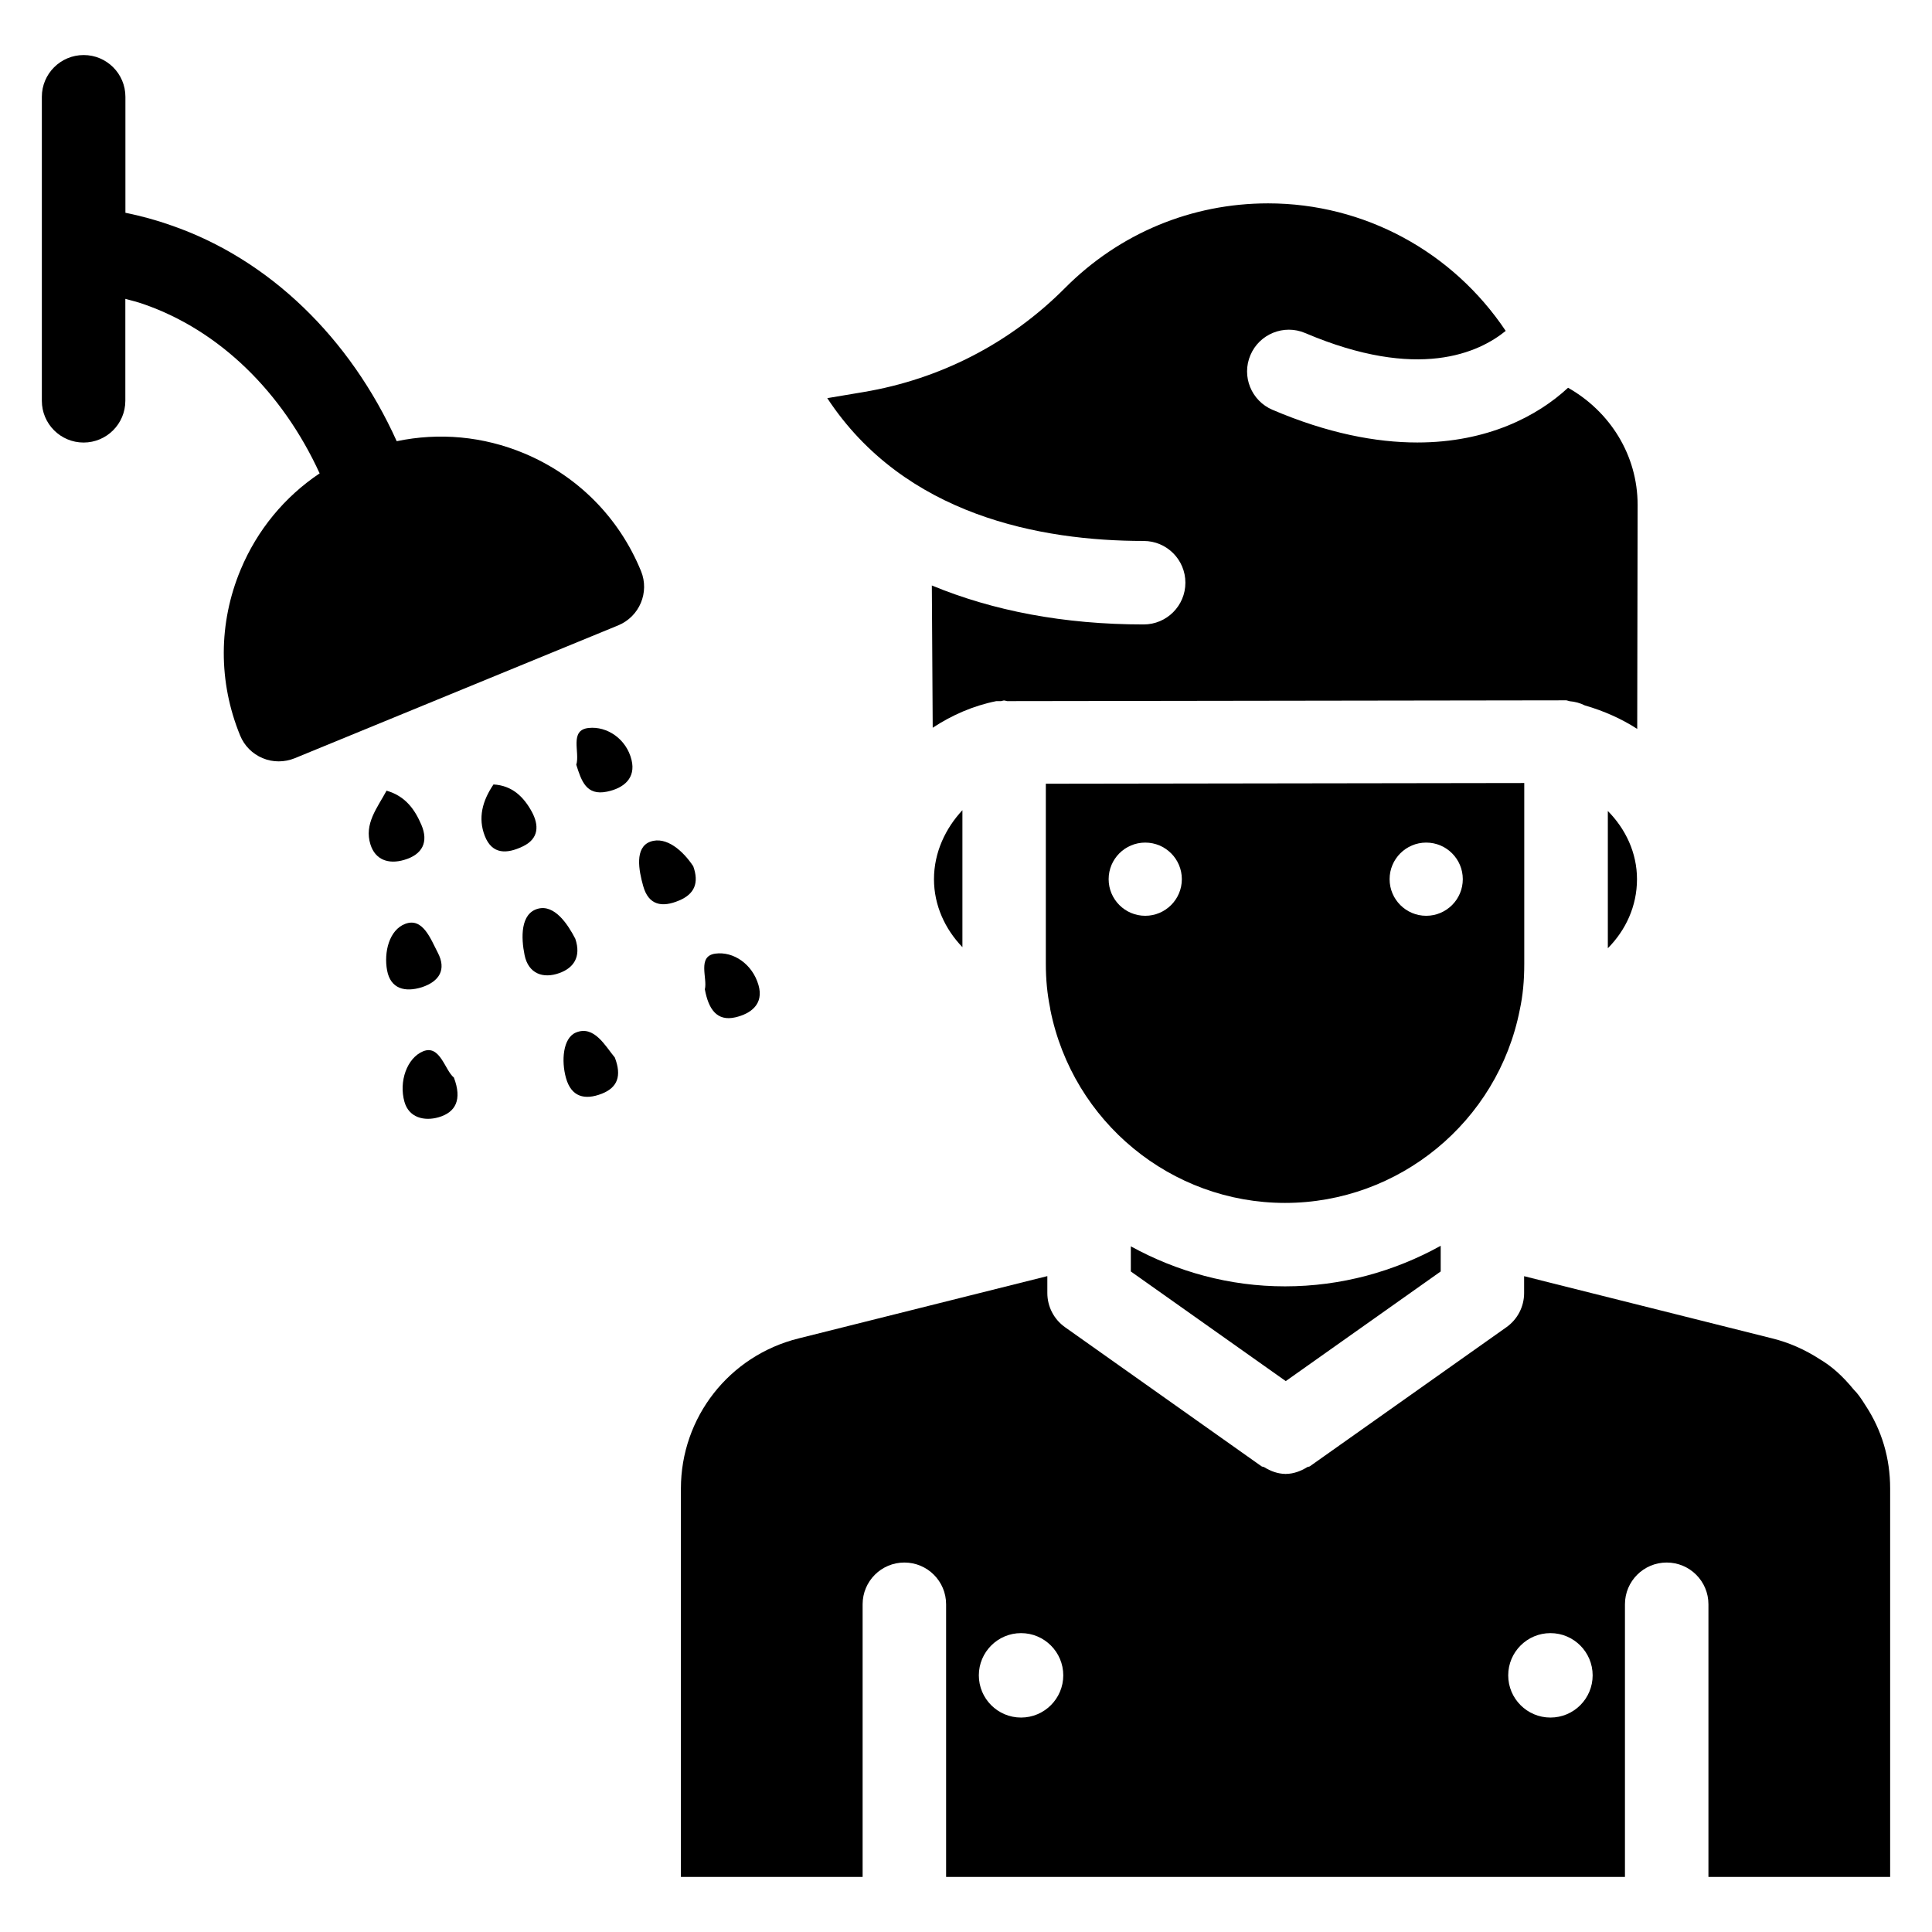 <?xml version="1.0" encoding="UTF-8"?>
<!-- Uploaded to: SVG Repo, www.svgrepo.com, Generator: SVG Repo Mixer Tools -->
<svg fill="#000000" width="800px" height="800px" version="1.1" viewBox="144 144 512 512" xmlns="http://www.w3.org/2000/svg">
 <g>
  <path d="m546.75 411.63c0.82-3.758 1.195-7.684 1.195-12.238v-47.883l-126.79 0.188v47.695c0 4.324 0.398 8.062 1.09 11.504 0.082 0.211 0.062 0.461 0.105 0.691 5.961 29.766 32.074 51.199 62.199 51.199 30.191 0 56.367-21.516 62.203-51.156zm-99.25-24.938c-5.352 0-9.699-4.344-9.699-9.699 0-5.352 4.344-9.699 9.699-9.699 5.352 0 9.699 4.344 9.699 9.699 0 5.352-4.348 9.699-9.699 9.699zm74.457 0c-5.352 0-9.699-4.344-9.699-9.699 0-5.352 4.344-9.699 9.699-9.699 5.352 0 9.699 4.344 9.699 9.699 0 5.352-4.344 9.699-9.699 9.699z"/>
  <path d="m577.82 376.99c0-7.031-3.043-13.328-7.727-18.074v36.379c4.703-4.746 7.727-11.105 7.727-18.305z"/>
  <path d="m443.68 480.95 41.059 29.055 41.059-29.055v-6.801c-12.324 6.824-26.387 10.746-41.227 10.746-14.715 0.02-28.652-3.883-40.891-10.602z"/>
  <path d="m447.08 287.36c6.109 0 11.062 4.953 11.062 11.062s-4.953 11.062-11.062 11.062c-21.242 0-39.949-3.633-56.133-10.328l0.23 37.703c5.039-3.316 10.684-5.816 16.855-7.055h1.219c0.293-0.02 0.547-0.168 0.84-0.168s0.547 0.148 0.84 0.168l148.18-0.211c0.293 0.043 0.547 0.168 0.84 0.23 1.449 0.125 2.793 0.484 4.031 1.113 5.082 1.469 9.742 3.547 13.898 6.234l0.105-59.387c-0.004-13.18-7.328-24.727-18.434-31.023-8.082 7.496-21.371 14.504-39.949 14.504-10.98 0-23.785-2.434-38.395-8.668-5.606-2.394-8.23-8.879-5.836-14.484 2.371-5.606 8.879-8.25 14.504-5.856 30.039 12.785 46.098 5.164 53.152-0.566-14.023-20.973-37.449-33.797-62.977-33.797-20.32 0-39.383 7.957-53.738 22.355-14.59 14.695-33.105 24.227-53.465 27.648l-9.613 1.617c20.465 31.125 56.574 37.844 83.84 37.844z"/>
  <path d="m313.87 295.33c-5.812-14.211-16.836-25.273-30.984-31.195-10.852-4.531-22.523-5.562-33.754-3.211-12.344-27.352-33.777-48.238-59.785-57.203-4.094-1.449-8.105-2.519-12.113-3.336v-30.734c0-6.109-4.953-11.062-11.062-11.062s-11.082 4.953-11.082 11.062v80.566c0 6.109 4.953 11.062 11.062 11.062 6.109 0 11.062-4.953 11.062-11.062v-27.016c1.594 0.441 3.148 0.797 4.809 1.387 20.129 6.969 36.777 23.277 46.684 44.859-9.277 6.215-16.543 14.988-20.949 25.547-5.898 14.129-5.941 29.727-0.125 43.914 1.109 2.731 3.273 4.894 5.961 6.004 1.363 0.586 2.812 0.859 4.262 0.859 1.426 0 2.856-0.273 4.219-0.82l85.754-35.219c5.644-2.332 8.352-8.777 6.043-14.402z"/>
  <path d="m330.79 406.17c0.945 5.144 3.106 8.586 8.102 7.43 4.031-0.945 7.598-3.465 6.109-8.566-1.617-5.562-6.656-8.965-11.441-8.312-4.871 0.672-2.016 6.551-2.769 9.449z"/>
  <path d="m299.99 336.92c-5.207 0.547-2.227 6.508-3.273 9.738 1.363 4.305 2.644 8.27 8.145 7.137 4.492-0.922 7.66-3.609 6.508-8.375-1.344-5.582-6.488-9.027-11.379-8.5z"/>
  <path d="m327.72 373.57c-2.644-4.008-7.117-8.062-11.398-6.508-4.156 1.531-3.066 7.535-1.867 11.754 1.426 5.121 5.016 5.731 9.488 3.84 4.133-1.719 5.352-4.68 3.777-9.086z"/>
  <path d="m284.92 359.09c-2.141-3.906-5.184-6.926-10.141-7.199-2.938 4.324-4.156 8.859-2.309 13.625 1.953 5.039 5.941 4.766 10.035 2.812 4.363-2.059 4.363-5.648 2.414-9.238z"/>
  <path d="m255.68 362.61c-1.699-3.969-4.156-7.621-9.238-9.07-2.457 4.555-6.004 8.797-4.262 14.273 1.258 4.008 4.723 5.312 8.922 4.074 4.914-1.43 6.488-4.785 4.578-9.277z"/>
  <path d="m296.63 417.63c-3.465 1.426-3.906 7.535-2.644 12.027 1.406 5.059 4.977 5.941 9.469 4.199 4.199-1.637 5.352-4.703 3.484-9.594-2.5-3.004-5.481-8.648-10.309-6.633z"/>
  <path d="m296.46 392.78c-2.016-3.906-5.519-9.152-9.91-7.957-4.66 1.258-4.473 7.703-3.527 12.301 1.008 4.891 4.891 6.32 9.215 4.746 3.719-1.324 5.859-4.242 4.223-9.09z"/>
  <path d="m255.82 405.62c4.66-1.555 6.527-4.703 4.199-9.152-1.891-3.609-3.969-9.445-8.668-7.621-4.199 1.617-5.668 7.496-4.766 12.324 0.922 4.891 4.742 5.856 9.234 4.449z"/>
  <path d="m256.12 422.61c-4.262 1.762-6.465 7.996-4.934 13.395 1.195 4.199 5.246 5.164 9.004 4.094 4.578-1.301 6.32-4.68 4.094-10.539-2.367-1.867-3.648-8.816-8.164-6.949z"/>
  <path d="m399.05 358.71c-4.41 4.723-7.535 11.105-7.535 18.285 0 6.969 2.961 13.266 7.535 18.012z"/>
  <path d="m638.36 516.42c-1.238-1.996-2.098-3.168-3.023-4.074-3.106-3.801-5.918-6.254-8.984-8.082-4.094-2.664-8.332-4.492-12.637-5.562l-65.809-16.5v4.473c0 3.59-1.742 6.949-4.66 9.027l-52.125 36.883c-0.211 0.148-0.461 0.082-0.672 0.211-1.742 1.07-3.633 1.785-5.648 1.805-0.02 0-0.043 0.02-0.062 0.02h-0.02-0.02c-0.02 0-0.043-0.02-0.062-0.02-2.016-0.02-3.926-0.734-5.648-1.805-0.211-0.125-0.461-0.062-0.672-0.211l-52.102-36.883c-2.918-2.078-4.66-5.438-4.66-9.027v-4.492l-65.957 16.52c-18.371 4.578-31.152 20.949-31.152 39.781v102.92h48.156v-72.254c0-6.109 4.953-11.062 11.062-11.062s11.062 4.953 11.062 11.062v72.254h179.9v-72.254c0-6.109 4.953-11.062 11.062-11.062 6.109 0 11.062 4.953 11.062 11.062v72.254h48.156v-102.93c0-8.039-2.207-15.469-6.551-22.059zm-223.77 82.75c-6.191 0-11.188-5.016-11.188-11.188s5.016-11.188 11.188-11.188 11.188 5.016 11.188 11.188c0 6.168-5.019 11.188-11.188 11.188zm140.29 0c-6.172 0-11.188-5.016-11.188-11.188s5.016-11.188 11.188-11.188 11.188 5.016 11.188 11.188c0 6.168-4.996 11.188-11.188 11.188z"/>
 </g>
</svg>